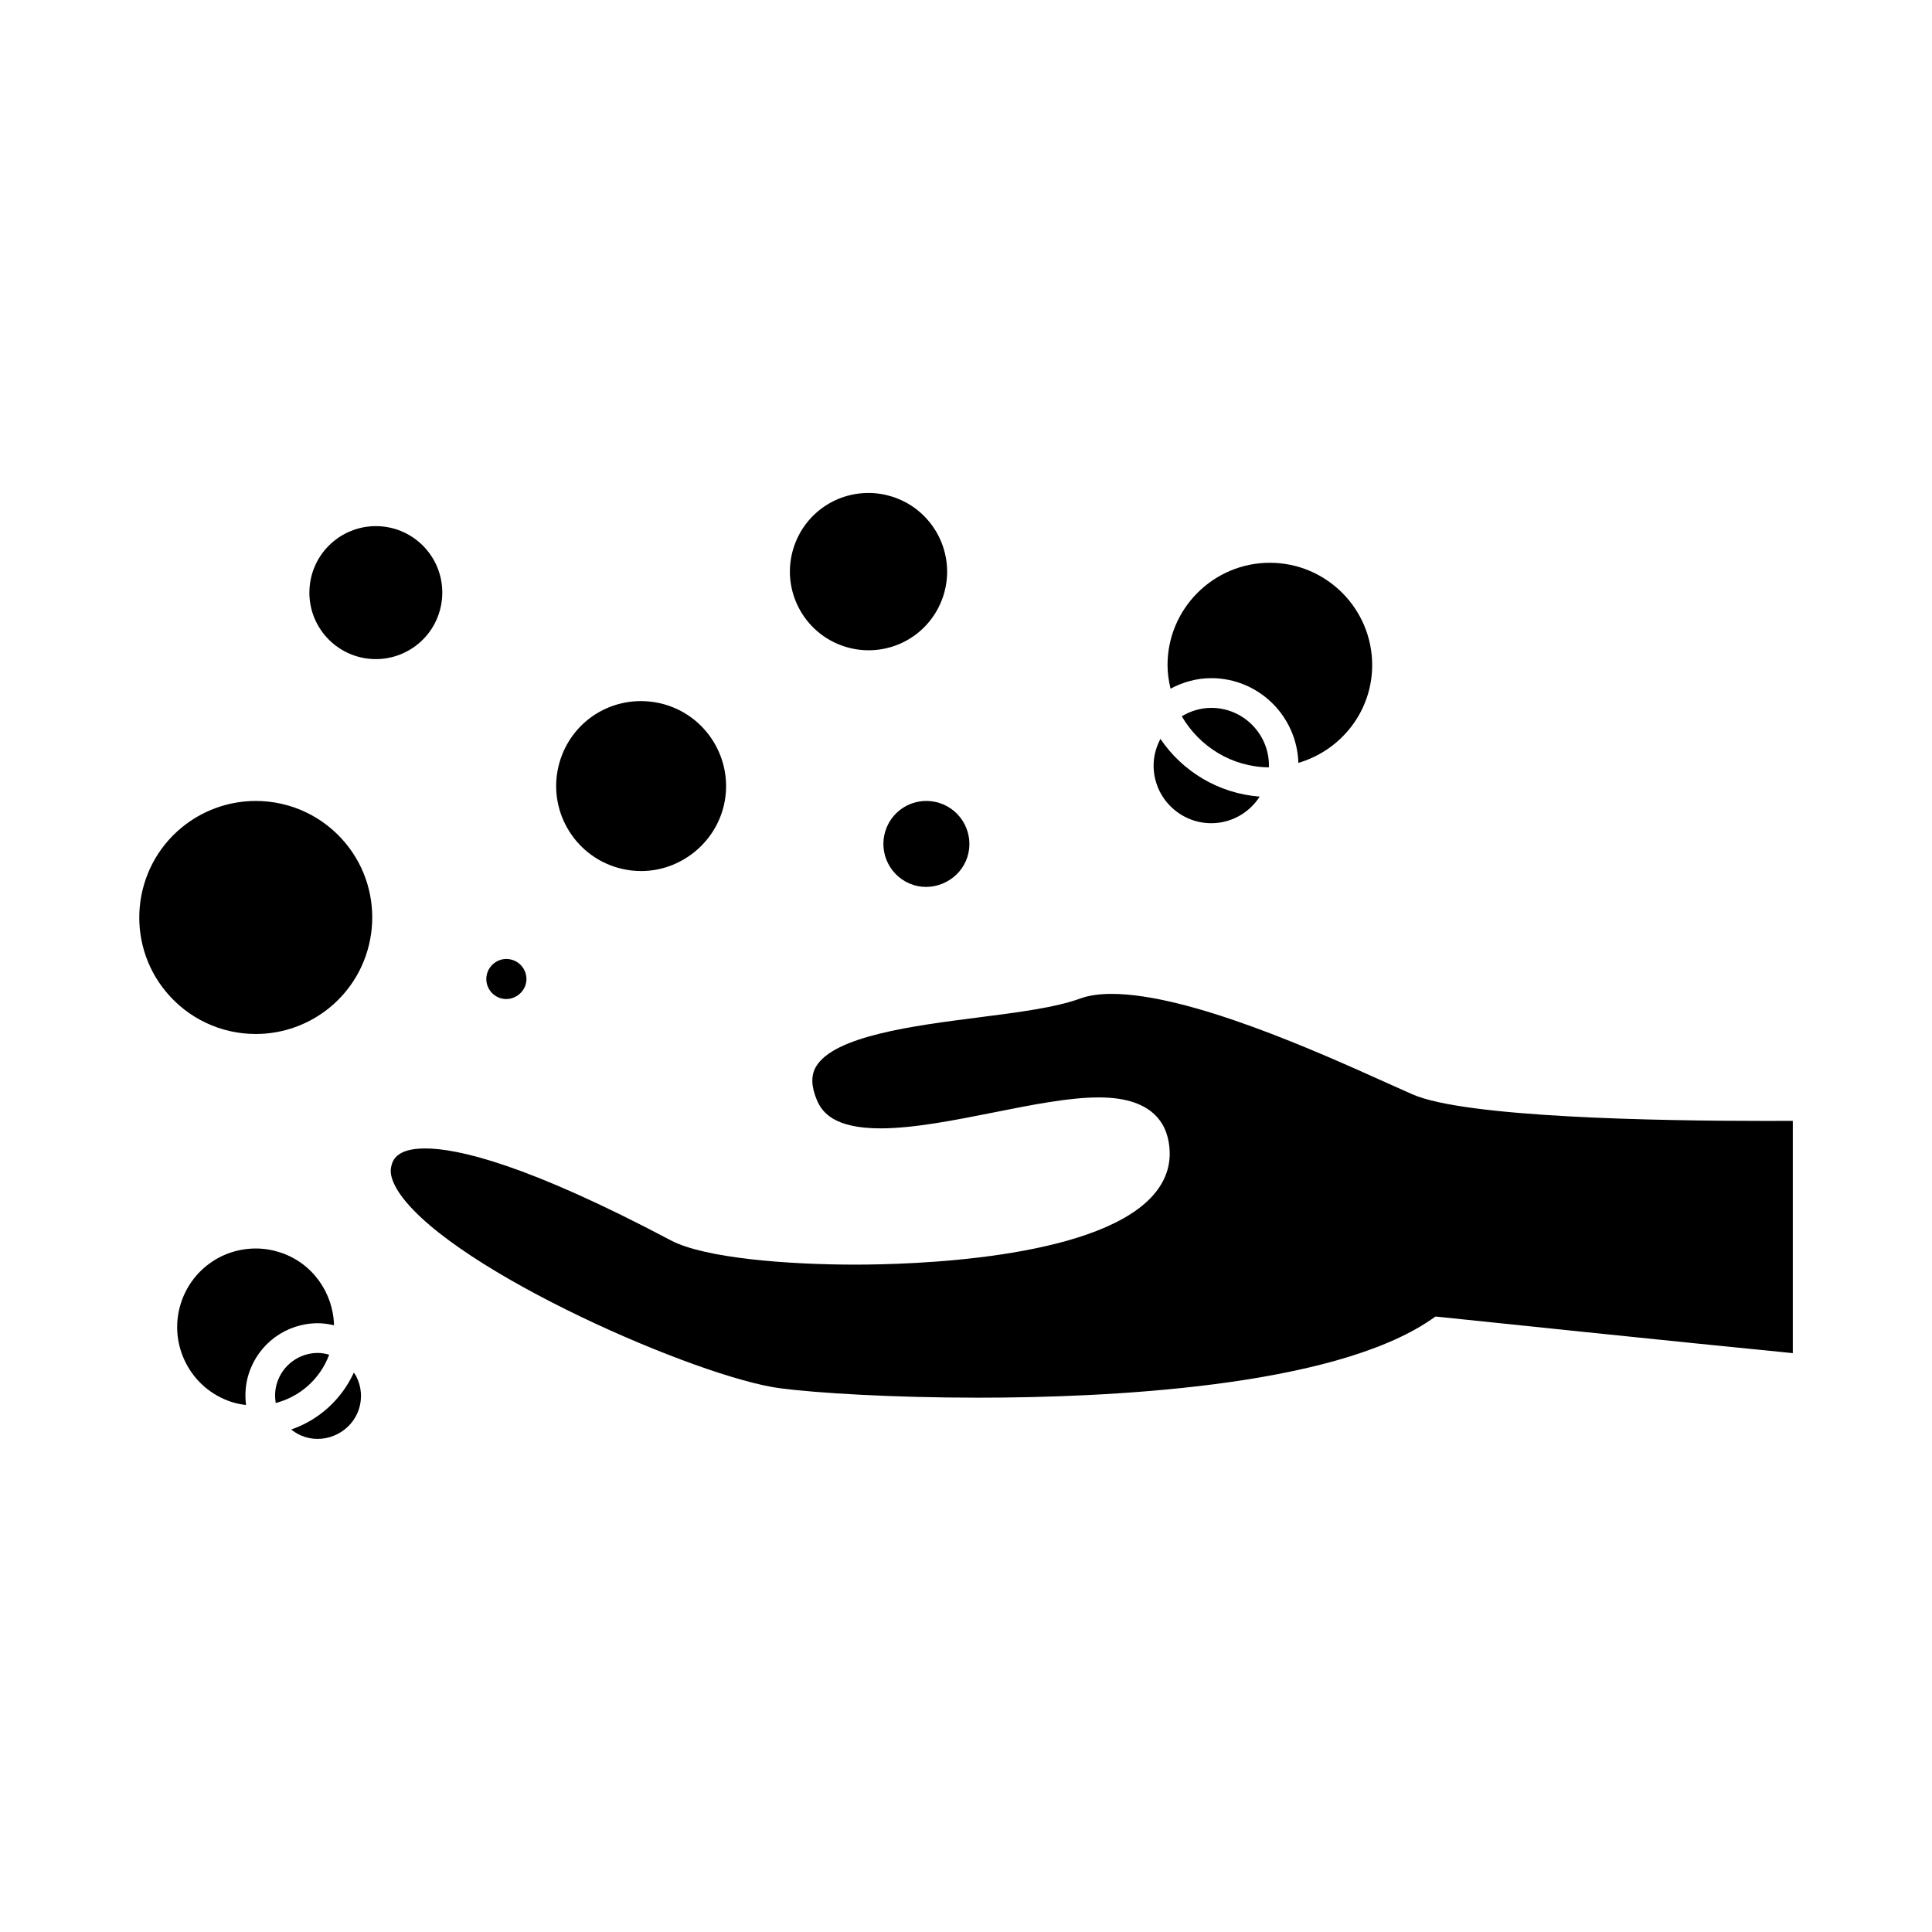<?xml version="1.0" encoding="UTF-8"?>
<!-- Uploaded to: SVG Repo, www.svgrepo.com, Generator: SVG Repo Mixer Tools -->
<svg fill="#000000" width="800px" height="800px" version="1.1" viewBox="144 144 512 512" xmlns="http://www.w3.org/2000/svg">
 <g>
  <path d="m232.52 495.21c-0.219-8.633-5.746-16.598-14.426-19.355-2.059-0.656-4.176-0.988-6.312-0.988-9.109 0-17.094 5.84-19.852 14.531-3.481 10.949 2.598 22.688 13.547 26.168 1.223 0.387 2.473 0.625 3.727 0.781-0.348-2.734-0.156-5.531 0.703-8.238 2.555-8.039 9.934-13.441 18.359-13.441 1.43 0.008 2.852 0.223 4.254 0.543z"/>
  <path d="m231.24 503.01c-0.98-0.27-1.973-0.469-2.977-0.469-4.981 0-9.348 3.195-10.852 7.949-0.555 1.746-0.629 3.562-0.332 5.32 6.449-1.68 11.75-6.367 14.16-12.801z"/>
  <path d="m237.77 507.76c-3.305 7.168-9.309 12.57-16.605 15.078 1.074 0.859 2.297 1.539 3.648 1.969 5.934 1.883 12.449-1.539 14.316-7.41 0.922-2.902 0.656-5.988-0.738-8.691-0.184-0.336-0.418-0.633-0.621-0.945z"/>
  <path d="m518.33 434.02c-1.867-0.82-4.113-1.832-6.664-2.977-18.344-8.266-52.48-23.652-73.09-23.652-3.289 0-6.066 0.41-8.246 1.207-6.535 2.41-16.469 3.68-26.98 5.023-17.117 2.188-38.422 4.914-43.141 13.125-1.332 2.324-1.234 5.215 0.301 8.844 1.355 3.191 4.57 7.438 16.824 7.438 8.812 0 19.617-2.152 30.07-4.234 10.25-2.043 19.926-3.969 27.82-3.969 15.062 0 18.508 7.773 18.75 14.301 0.168 4.539-1.531 8.695-5.047 12.348-15.797 16.391-63.914 17.664-78.289 17.664-17.75 0-39.906-1.691-48.859-6.43-38.031-20.133-56.402-24.359-65.105-24.359-8.031 0-8.738 3.519-9.035 5.023-0.484 2.426 1.133 5.336 2.578 7.348 14.668 20.473 78.973 48.375 100.54 51.188 9.504 1.238 29.414 2.492 52.48 2.492 33.551 0 93.75-2.688 120-20.688l1.195-0.82 1.438 0.148c0.699 0.074 66.527 6.949 93.242 9.555v-61.559c-1.82 0.012-4.207 0.02-7.039 0.02-29.004 0.004-79.742-0.91-93.738-7.035z"/>
  <path d="m211.76 356.26c-7.16 0-14.137 2.516-19.664 7.086-13.121 10.859-14.969 30.359-4.113 43.473 5.894 7.117 14.574 11.199 23.82 11.199 7.16 0 14.137-2.516 19.664-7.086 13.121-10.852 14.961-30.359 4.109-43.484-5.887-7.109-14.57-11.188-23.816-11.188z"/>
  <path d="m457.18 333.82c4.656 7.988 13.188 13.43 23.059 13.535 0.004-0.164 0.047-0.309 0.047-0.473 0-8.43-6.856-15.289-15.281-15.289-2.875 0.008-5.531 0.848-7.824 2.227z"/>
  <path d="m465 323.72c12.527 0 22.703 10.02 23.082 22.449 11.262-3.297 19.559-13.598 19.559-25.91 0-14.953-12.164-27.117-27.117-27.117-14.953 0-27.117 12.164-27.117 27.117 0 2.164 0.32 4.234 0.797 6.25 3.238-1.723 6.879-2.789 10.797-2.789z"/>
  <path d="m367.85 315.34c2.059 0.656 4.184 0.988 6.32 0.988 9.109 0 17.086-5.84 19.852-14.531 3.481-10.949-2.598-22.688-13.547-26.168-2.059-0.656-4.176-0.988-6.312-0.988-9.109 0-17.094 5.84-19.852 14.531-3.484 10.949 2.594 22.688 13.539 26.168z"/>
  <path d="m465 362.16c5.391 0 10.113-2.824 12.836-7.047-10.938-0.84-20.488-6.691-26.309-15.297-1.117 2.121-1.812 4.504-1.812 7.062 0 8.422 6.856 15.281 15.285 15.281z"/>
  <path d="m389.5 356.26c-4.984 0-9.348 3.191-10.859 7.945-1.898 5.992 1.422 12.41 7.41 14.316 5.934 1.898 12.453-1.543 14.316-7.41 1.906-5.988-1.422-12.41-7.41-14.316-1.125-0.359-2.289-0.535-3.457-0.535z"/>
  <path d="m277.02 408.63c2.801 0.645 5.727-1.223 6.359-4.008 0.652-2.852-1.148-5.703-4.008-6.352-0.387-0.09-0.789-0.137-1.188-0.137-2.449 0-4.629 1.742-5.168 4.137-0.316 1.387-0.074 2.809 0.684 4.008 0.754 1.199 1.941 2.035 3.32 2.352z"/>
  <path d="m257.18 289.82c-3.359-4.062-8.309-6.391-13.586-6.391-4.078 0-8.062 1.438-11.215 4.047-3.621 3-5.867 7.231-6.309 11.918-0.441 4.688 0.965 9.262 3.961 12.891 3.359 4.059 8.309 6.387 13.586 6.387 4.082 0 8.066-1.438 11.215-4.047 7.484-6.195 8.535-17.32 2.348-24.805z"/>
  <path d="m308.91 374.27c1.648 0.379 3.336 0.566 5.012 0.566 10.402 0 19.629-7.375 21.938-17.527 2.75-12.105-4.859-24.191-16.969-26.949-1.648-0.371-3.332-0.562-5.008-0.562-10.57 0-19.59 7.211-21.938 17.535-2.746 12.102 4.863 24.191 16.965 26.938z"/>
 </g>
</svg>